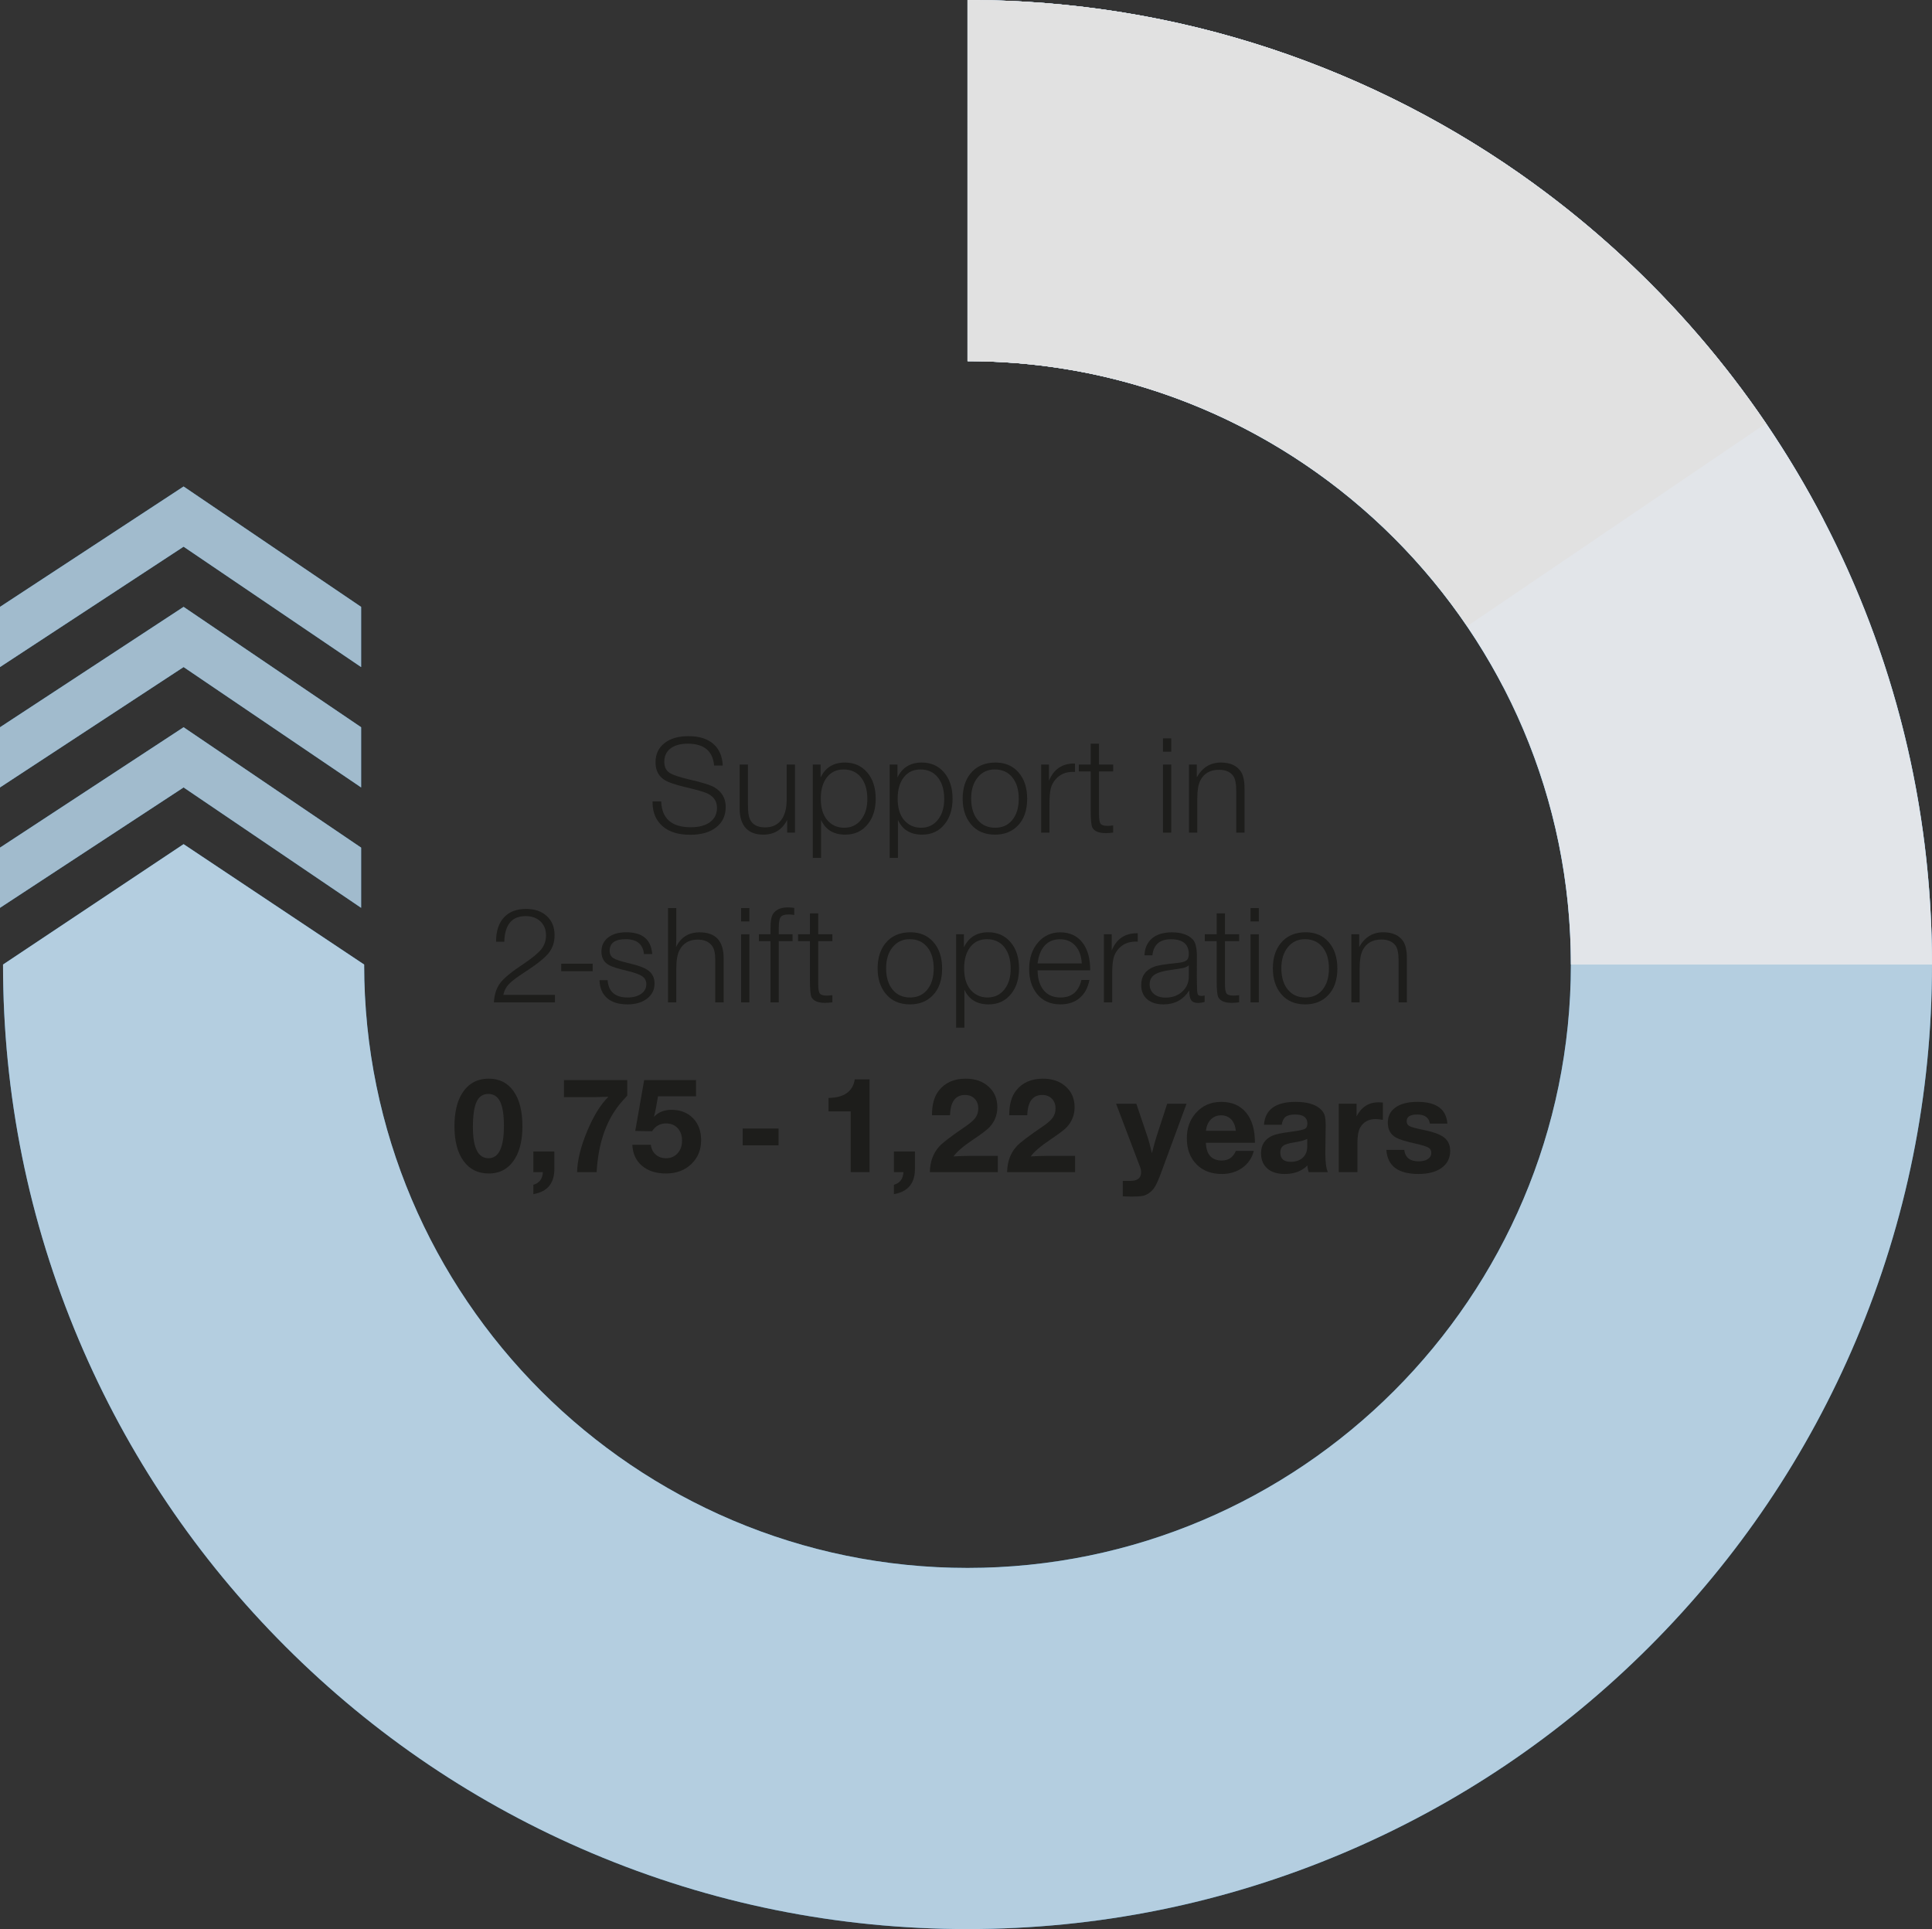 <?xml version="1.0" encoding="UTF-8"?>
<svg xmlns="http://www.w3.org/2000/svg" width="642.006" height="641" version="1.1" viewBox="0 0 642.006 641">
  <rect x="0" y="0" width="642.006" height="641" fill="#333333" stroke="none"/>
  <defs>
    <style>
      .st0 {
        opacity: .1;
      }

      .st0, .st1, .st2, .st3, .st4 {
        mix-blend-mode: multiply;
      }

      .st5 {
        fill: #fff;
      }

      .st1 {
        opacity: .35;
      }

      .st6 {
        fill: #2089cf;
      }

      .st7 {
        isolation: isolate;
      }

      .st8 {
        stroke: #d6e2f5;
      }

      .st8, .st9 {
        fill: none;
        stroke-miterlimit: 10;
        stroke-width: 120px;
      }

      .st9 {
        stroke: #d5d5d5;
      }

      .st10 {
        display: none;
      }

      .st11 {
        fill: #1d1d1b;
      }

      .st2 {
        opacity: .2;
      }

      .st3 {
        opacity: .75;
      }

      .st4 {
        opacity: .3;
      }
    </style>
  </defs>
  <g class="st7">
    <g id="Ebene_1">
      <path class="st6" d="M616.795,195.728c-16.145-38.172-39.246-72.441-68.661-101.856-29.415-29.415-63.685-52.516-101.856-68.661C406.726,8.482,364.747,0,321.506,0v120c110.556,0,200.5,89.944,200.5,200.5s-89.944,200.5-200.5,200.5-200.5-89.944-200.5-200.5l-60-40L1.006,320.5c0,43.241,8.482,85.22,25.211,124.771,16.145,38.172,39.247,72.441,68.661,101.856,29.415,29.415,63.685,52.516,101.856,68.661,39.551,16.729,81.531,25.211,124.772,25.211s85.22-8.482,124.772-25.211c38.172-16.145,72.441-39.246,101.856-68.661s52.516-63.685,68.661-101.856c16.729-39.552,25.211-81.53,25.211-124.772s-8.482-85.22-25.211-124.772h0Z"></path>
      <g id="Balken_x5F_Background_3Schicht">
        <g>
          <path class="st8" d="M321.506,60c57.228,0,110.147,18.454,153.129,49.736,32.536,23.68,59.379,54.71,78.088,90.651"></path>
          <path class="st9" d="M321.506,60c57.228,0,110.147,18.454,153.129,49.736"></path>
        </g>
      </g>
      <g id="Balken_x5F_Background_2Schicht">
        <path class="st8" d="M321.506,60c57.228,0,110.147,18.454,153.129,49.736,65.073,47.36,107.371,124.122,107.371,210.764"></path>
        <path class="st9" d="M321.506,60c57.228,0,110.147,18.454,153.129,49.736,24.402,17.76,45.602,39.655,62.569,64.654"></path>
      </g>
      <g id="Balken_x5F_Background_1Schicht" class="st10">
        <path class="st8" d="M474.635,109.736c65.073,47.36,107.371,124.122,107.371,210.764,0,143.87-116.63,260.5-260.5,260.5"></path>
        <path class="st9" d="M321.506,60c57.228,0,110.147,18.454,153.129,49.736,65.073,47.36,107.371,124.122,107.371,210.764,0,33.853-6.458,66.198-18.208,95.87"></path>
      </g>
      <g id="Balken_Schatten" class="st10">
        <g class="st4">
          <path class="st5" d="M321.506,641c-43.241,0-85.22-8.482-124.772-25.211-38.172-16.145-72.441-39.246-101.856-68.661-29.415-29.415-52.516-63.685-68.661-101.856C9.488,405.72,1.006,363.741,1.006,320.5l60-40,60,40c0,110.556,89.944,200.5,200.5,200.5s200.5-89.944,200.5-200.5-89.944-200.5-200.5-200.5V0c43.241,0,85.22,8.482,124.772,25.211,38.172,16.145,72.441,39.247,101.856,68.661,29.415,29.415,52.516,63.685,68.661,101.856,16.729,39.551,25.211,81.531,25.211,124.772s-8.482,85.22-25.211,124.772c-16.145,38.172-39.246,72.441-68.661,101.856s-63.685,52.516-101.856,68.661c-39.552,16.729-81.53,25.211-124.772,25.211v0Z"></path>
          <g class="st1">
            <path d="M321.506,641c-43.241,0-85.22-8.482-124.772-25.211-38.172-16.145-72.441-39.246-101.856-68.661-29.415-29.415-52.516-63.685-68.661-101.856C9.488,405.72,1.006,363.741,1.006,320.5l60-40,60,40c0,110.556,89.944,200.5,200.5,200.5s200.5-89.944,200.5-200.5-89.944-200.5-200.5-200.5V0c43.241,0,85.22,8.482,124.772,25.211,38.172,16.145,72.441,39.247,101.856,68.661,29.415,29.415,52.516,63.685,68.661,101.856,16.729,39.551,25.211,81.531,25.211,124.772s-8.482,85.22-25.211,124.772c-16.145,38.172-39.246,72.441-68.661,101.856s-63.685,52.516-101.856,68.661c-39.552,16.729-81.53,25.211-124.772,25.211v0Z"></path>
          </g>
        </g>
        <polygon class="st5" points="1.006 300.5 61.006 260.5 121.006 300.5 121.006 280.5 61.006 240.5 1.006 280.5 1.006 300.5"></polygon>
      </g>
      <g id="Schein_nach_außen">
        <g class="st3">
          <g>
            <path class="st5" d="M321.506,641c-43.241,0-85.22-8.482-124.772-25.211-38.172-16.145-72.441-39.246-101.856-68.661-29.415-29.415-52.516-63.685-68.661-101.856C9.488,405.72,1.006,363.741,1.006,320.5l60-40,60,40c0,110.556,89.944,200.5,200.5,200.5s200.5-89.944,200.5-200.5-89.944-200.5-200.5-200.5V0c43.241,0,85.22,8.482,124.772,25.211,38.172,16.145,72.441,39.247,101.856,68.661,29.415,29.415,52.516,63.685,68.661,101.856,16.729,39.551,25.211,81.531,25.211,124.772s-8.482,85.22-25.211,124.772c-16.145,38.172-39.246,72.441-68.661,101.856s-63.685,52.516-101.856,68.661c-39.552,16.729-81.53,25.211-124.772,25.211v0Z"></path>
            <g class="st0">
              <path d="M321.506,641c-43.241,0-85.22-8.482-124.772-25.211-38.172-16.145-72.441-39.246-101.856-68.661-29.415-29.415-52.516-63.685-68.661-101.856C9.488,405.72,1.006,363.741,1.006,320.5l60-40,60,40c0,110.556,89.944,200.5,200.5,200.5s200.5-89.944,200.5-200.5-89.944-200.5-200.5-200.5V0c43.241,0,85.22,8.482,124.772,25.211,38.172,16.145,72.441,39.247,101.856,68.661,29.415,29.415,52.516,63.685,68.661,101.856,16.729,39.551,25.211,81.531,25.211,124.772s-8.482,85.22-25.211,124.772c-16.145,38.172-39.246,72.441-68.661,101.856s-63.685,52.516-101.856,68.661c-39.552,16.729-81.53,25.211-124.772,25.211v0Z"></path>
            </g>
          </g>
        </g>
      </g>
      <g id="Pfeil_1">
        <polygon class="st6" points="0 301.654 61.006 261.654 120 301.654 120 281.654 61.006 241.654 0 281.654 0 301.654"></polygon>
      </g>
      <g id="Pfeil_2">
        <polygon class="st6" points="0 261.654 61.006 221.654 120 261.654 120 241.654 61.006 201.654 0 241.654 0 261.654"></polygon>
      </g>
      <g id="Pfeil_3">
        <polygon class="st6" points="0 221.654 61.006 181.654 120 221.654 120 201.654 61.006 161.654 0 201.654 0 221.654"></polygon>
      </g>
      <g id="Schatten_Pfeil_1">
        <g class="st3">
          <g>
            <polygon class="st5" points="0 301.654 0 281.654 61.006 241.654 120 281.654 120 301.654 61.006 261.654 0 301.654"></polygon>
            <g class="st2">
              <polygon points="0 301.654 0 281.654 61.006 241.654 120 281.654 120 301.654 61.006 261.654 0 301.654"></polygon>
            </g>
          </g>
        </g>
      </g>
      <g id="Schatten_Pfeil_2">
        <g class="st3">
          <g>
            <polygon class="st5" points="0 261.654 0 241.654 61.006 201.654 120 241.654 120 261.654 61.006 221.654 0 261.654"></polygon>
            <g class="st2">
              <polygon points="0 261.654 0 241.654 61.006 201.654 120 241.654 120 261.654 61.006 221.654 0 261.654"></polygon>
            </g>
          </g>
        </g>
      </g>
      <g id="Schatten_Pfeil_3">
        <g class="st3">
          <g>
            <polygon class="st5" points="0 221.654 0 201.654 61.006 161.654 120 201.654 120 221.654 61.006 181.654 0 221.654"></polygon>
            <g class="st2">
              <polygon points="0 221.654 0 201.654 61.006 161.654 120 201.654 120 221.654 61.006 181.654 0 221.654"></polygon>
            </g>
          </g>
        </g>
      </g>
      <g>
        <path class="st11" d="M240.165,254.369h-2.867c-.445-4.835-3.359-7.252-8.744-7.252-2.448,0-4.36.528-5.737,1.583s-2.065,2.524-2.065,4.406c0,1.652.535,2.853,1.606,3.603,1.071.75,3.351,1.53,6.839,2.341,4.084.934,6.777,1.767,8.078,2.502,2.586,1.484,3.879,3.68,3.879,6.586,0,2.861-1.053,5.118-3.156,6.77s-4.984,2.478-8.641,2.478c-3.917,0-6.969-.941-9.156-2.823-2.234-1.943-3.351-4.582-3.351-7.918v-.344h2.869c.199,5.722,3.481,8.583,9.845,8.583,2.723,0,4.854-.574,6.391-1.721,1.539-1.147,2.307-2.731,2.307-4.75,0-2.295-1.217-3.947-3.648-4.957-1.133-.459-3.443-1.102-6.931-1.928-3.473-.81-5.845-1.652-7.114-2.524-1.821-1.254-2.731-3.167-2.731-5.737,0-2.662.983-4.769,2.949-6.322,1.965-1.553,4.631-2.33,7.997-2.33,3.504,0,6.242.846,8.217,2.536,1.973,1.691,3.029,4.097,3.166,7.218Z"></path>
        <path class="st11" d="M264.17,254.047v22.628h-2.594v-4.223c-1.668,3.259-4.307,4.888-7.918,4.888-2.57,0-4.524-.738-5.863-2.214s-2.008-3.638-2.008-6.483v-14.596h2.754v13.379c0,2.142.191,3.672.574,4.59.795,1.943,2.509,2.915,5.141,2.915,2.295,0,4.061-.799,5.301-2.398,1.239-1.598,1.859-3.89,1.859-6.873v-11.612h2.754Z"></path>
        <path class="st11" d="M272.683,254.047v4.314c1.591-3.32,4.283-4.98,8.078-4.98,3.044,0,5.499,1.079,7.366,3.236,1.912,2.188,2.868,5.125,2.868,8.812,0,3.412-.864,6.204-2.593,8.377-1.852,2.356-4.36,3.534-7.527,3.534-3.871,0-6.549-1.629-8.032-4.888v12.622h-2.754v-31.027h2.594ZM280.324,255.677c-2.326,0-4.169.869-5.53,2.605-1.362,1.736-2.043,4.104-2.043,7.103,0,3.014.689,5.355,2.065,7.022,1.453,1.76,3.365,2.639,5.737,2.639,2.295,0,4.146-.875,5.554-2.627,1.407-1.752,2.111-4.066,2.111-6.942,0-3.029-.708-5.419-2.123-7.172-1.415-1.752-3.339-2.627-5.771-2.627Z"></path>
        <path class="st11" d="M298.226,254.047v4.314c1.591-3.32,4.283-4.98,8.078-4.98,3.044,0,5.499,1.079,7.366,3.236,1.912,2.188,2.868,5.125,2.868,8.812,0,3.412-.864,6.204-2.593,8.377-1.852,2.356-4.36,3.534-7.527,3.534-3.871,0-6.549-1.629-8.032-4.888v12.622h-2.754v-31.027h2.594ZM305.867,255.677c-2.326,0-4.169.869-5.53,2.605-1.362,1.736-2.043,4.104-2.043,7.103,0,3.014.689,5.355,2.065,7.022,1.453,1.76,3.365,2.639,5.737,2.639,2.295,0,4.146-.875,5.554-2.627,1.407-1.752,2.111-4.066,2.111-6.942,0-3.029-.708-5.419-2.123-7.172-1.415-1.752-3.339-2.627-5.771-2.627Z"></path>
        <path class="st11" d="M330.82,253.382c3.182,0,5.729,1.094,7.643,3.282,1.912,2.188,2.868,5.11,2.868,8.767,0,3.779-1.018,6.732-3.052,8.858-1.943,2.035-4.483,3.052-7.619,3.052-3.474,0-6.166-1.178-8.078-3.534-1.791-2.188-2.686-4.995-2.686-8.422,0-3.366.841-6.12,2.524-8.262,1.974-2.494,4.773-3.741,8.399-3.741ZM330.545,255.677c-2.341,0-4.231.888-5.668,2.662-1.438,1.775-2.158,4.108-2.158,7,0,2.983.716,5.347,2.147,7.091,1.43,1.744,3.377,2.616,5.84,2.616,2.295,0,4.131-.788,5.508-2.364,1.546-1.774,2.318-4.2,2.318-7.275,0-2.998-.716-5.37-2.146-7.114-1.431-1.744-3.378-2.616-5.841-2.616Z"></path>
        <path class="st11" d="M357.229,253.703v2.8c-.337-.015-.573-.023-.712-.023-2.401,0-4.329.842-5.783,2.524-.779.903-1.308,1.935-1.583,3.098-.275,1.163-.413,2.938-.413,5.324v9.248h-2.754v-22.628h2.594v5.416c1.575-3.917,4.459-5.836,8.651-5.76Z"></path>
        <path class="st11" d="M369.904,254.047v2.295h-4.704v14.274c0,1.606.176,2.643.528,3.109.352.467,1.124.7,2.317.7.489,0,1.109-.046,1.858-.138v2.364c-.871.122-1.697.184-2.478.184-2.279,0-3.756-.612-4.429-1.836-.367-.673-.551-2.585-.551-5.737v-12.92h-3.947v-2.295h3.947v-6.931h2.754v6.931h4.704Z"></path>
        <path class="st11" d="M389.205,245.35v4.429h-2.754v-4.429h2.754ZM389.205,254.047v22.628h-2.754v-22.628h2.754Z"></path>
        <path class="st11" d="M397.704,254.047v4.246c1.836-3.274,4.505-4.911,8.009-4.911,3.106,0,5.332,1.025,6.679,3.075.779,1.224,1.17,3.114,1.17,5.668v14.55h-2.754v-13.678c0-2.524-.329-4.238-.986-5.141-.98-1.377-2.556-2.065-4.729-2.065-2.938,0-5.011,1.178-6.219,3.534-.674,1.331-1.01,3.32-1.01,5.967v11.383h-2.754v-22.628h2.594Z"></path>
        <path class="st11" d="M184.405,330.597v2.478h-20.287c.168-2.677.879-4.834,2.134-6.472,1.254-1.637,3.771-3.702,7.55-6.196,2.983-1.989,5.003-3.645,6.059-4.969,1.056-1.323,1.583-2.872,1.583-4.647,0-1.912-.62-3.454-1.859-4.625-1.239-1.17-2.877-1.755-4.911-1.755-4.575,0-6.939,2.838-7.091,8.514h-2.731c-.016-3.458.845-6.139,2.582-8.044,1.736-1.904,4.195-2.857,7.378-2.857,2.876,0,5.175.791,6.896,2.376,1.721,1.583,2.582,3.699,2.582,6.345,0,2.341-.673,4.341-2.019,6.002-1.347,1.66-4.009,3.775-7.986,6.346-2.54,1.637-4.28,2.957-5.221,3.958-.94,1.003-1.542,2.185-1.801,3.546h17.143Z"></path>
        <path class="st11" d="M196.948,320.224v2.502h-10.442v-2.502h10.442Z"></path>
        <path class="st11" d="M216.725,317.011h-2.731c-.352-3.289-2.379-4.934-6.082-4.934-3.55,0-5.324,1.285-5.324,3.856,0,1.102.413,1.917,1.239,2.444.826.528,2.57,1.098,5.232,1.71,2.83.658,4.85,1.385,6.059,2.181,1.591,1.04,2.387,2.555,2.387,4.544,0,2.065-.83,3.737-2.49,5.014-1.661,1.277-3.829,1.917-6.506,1.917-2.907,0-5.164-.696-6.77-2.089-1.606-1.392-2.448-3.381-2.524-5.967h2.685c.29,3.841,2.517,5.761,6.678,5.761,1.851,0,3.347-.405,4.486-1.217,1.14-.81,1.71-1.866,1.71-3.167,0-1.132-.436-2.008-1.308-2.628-.872-.619-2.509-1.22-4.911-1.801-3.152-.75-5.194-1.385-6.127-1.905-1.714-.933-2.57-2.44-2.57-4.521,0-1.974.742-3.538,2.226-4.693,1.484-1.155,3.488-1.733,6.013-1.733,5.4,0,8.277,2.41,8.629,7.229Z"></path>
        <path class="st11" d="M224.731,301.75v10.258c0,.275-.023,1.17-.069,2.685,1.545-3.259,4.169-4.888,7.871-4.888,5.294,0,7.941,2.899,7.941,8.698v14.573h-2.801v-14.229c0-2.096-.336-3.595-1.01-4.498-1.04-1.423-2.647-2.134-4.818-2.134-2.801,0-4.82,1.178-6.059,3.534-.704,1.347-1.056,3.427-1.056,6.243v11.084h-2.754v-31.326h2.754Z"></path>
        <path class="st11" d="M249.018,301.75v4.429h-2.754v-4.429h2.754ZM249.018,310.447v22.628h-2.754v-22.628h2.754Z"></path>
        <path class="st11" d="M263.933,301.681v2.341c-.734-.107-1.353-.161-1.859-.161-1.33,0-2.211.283-2.639.849-.429.566-.643,1.729-.643,3.488v2.249h4.566v2.295h-4.566v20.333h-2.754v-20.333h-3.856v-2.295h3.856v-1.928c0-2.325.26-3.901.78-4.728.933-1.515,2.585-2.272,4.957-2.272.627,0,1.346.054,2.157.161Z"></path>
        <path class="st11" d="M276.601,310.447v2.295h-4.704v14.274c0,1.606.176,2.644.528,3.109.352.468,1.124.7,2.317.7.489,0,1.109-.046,1.858-.138v2.364c-.871.122-1.697.184-2.478.184-2.279,0-3.756-.612-4.429-1.836-.367-.673-.551-2.586-.551-5.737v-12.921h-3.947v-2.295h3.947v-6.931h2.754v6.931h4.704Z"></path>
        <path class="st11" d="M302.557,309.782c3.182,0,5.729,1.094,7.643,3.282,1.912,2.188,2.868,5.11,2.868,8.767,0,3.779-1.018,6.732-3.052,8.858-1.943,2.035-4.483,3.053-7.619,3.053-3.474,0-6.166-1.178-8.078-3.534-1.791-2.188-2.686-4.995-2.686-8.423,0-3.366.841-6.12,2.524-8.262,1.974-2.494,4.773-3.741,8.399-3.741ZM302.281,312.077c-2.341,0-4.231.888-5.668,2.662-1.438,1.775-2.158,4.108-2.158,7,0,2.983.716,5.348,2.147,7.092,1.43,1.744,3.377,2.616,5.84,2.616,2.295,0,4.131-.788,5.508-2.364,1.546-1.774,2.318-4.199,2.318-7.274,0-2.999-.716-5.371-2.146-7.115-1.431-1.744-3.378-2.616-5.841-2.616Z"></path>
        <path class="st11" d="M320.315,310.447v4.314c1.591-3.32,4.283-4.98,8.078-4.98,3.044,0,5.499,1.079,7.366,3.236,1.912,2.188,2.868,5.125,2.868,8.812,0,3.412-.864,6.204-2.593,8.377-1.852,2.356-4.36,3.534-7.527,3.534-3.871,0-6.549-1.63-8.032-4.889v12.622h-2.754v-31.027h2.594ZM327.957,312.077c-2.326,0-4.169.869-5.53,2.605-1.362,1.736-2.043,4.104-2.043,7.103,0,3.015.689,5.356,2.065,7.022,1.453,1.76,3.365,2.64,5.737,2.64,2.295,0,4.146-.876,5.554-2.628,1.407-1.752,2.111-4.065,2.111-6.942,0-3.029-.708-5.419-2.123-7.172-1.415-1.752-3.339-2.627-5.771-2.627Z"></path>
        <path class="st11" d="M362.022,325.617c-.506,2.601-1.596,4.606-3.271,6.013-1.676,1.407-3.798,2.111-6.368,2.111-3.397,0-6.028-1.201-7.894-3.603-1.668-2.157-2.502-4.865-2.502-8.124,0-3.626.986-6.579,2.961-8.858,1.942-2.233,4.397-3.351,7.366-3.351,3.136,0,5.584,1.117,7.344,3.351,1.759,2.234,2.631,5.324,2.616,9.271h-17.487c.03,1.515.214,2.785.551,3.81,1.132,3.474,3.496,5.21,7.091,5.21,3.703,0,6.014-1.943,6.932-5.829h2.662ZM359.474,320.132c-.123-2.478-.834-4.436-2.134-5.875-1.301-1.438-2.999-2.157-5.096-2.157s-3.782.689-5.06,2.065c-1.278,1.377-2.077,3.366-2.398,5.967h14.688Z"></path>
        <path class="st11" d="M378.073,310.103v2.8c-.337-.015-.573-.023-.712-.023-2.401,0-4.329.842-5.783,2.524-.779.903-1.308,1.935-1.583,3.098-.275,1.163-.413,2.938-.413,5.325v9.248h-2.754v-22.628h2.594v5.416c1.575-3.917,4.459-5.836,8.651-5.76Z"></path>
        <path class="st11" d="M400.298,330.78v2.135c-.69.23-1.424.344-2.203.344-1.071,0-1.825-.31-2.261-.93-.436-.619-.654-1.693-.654-3.224-1.959,3.091-4.811,4.636-8.56,4.636-2.295,0-4.101-.57-5.416-1.71-1.316-1.14-1.975-2.704-1.975-4.693,0-2.968,1.424-5.003,4.269-6.104,1.132-.443,3.778-.872,7.939-1.285,1.377-.138,2.322-.413,2.835-.826.512-.413.769-1.102.769-2.065,0-3.305-1.974-4.957-5.921-4.957-3.749,0-5.806,1.783-6.173,5.347h-2.64c.106-2.448.952-4.333,2.536-5.657,1.583-1.323,3.782-1.985,6.598-1.985,3.075,0,5.37.773,6.885,2.318.933.949,1.4,2.808,1.4,5.577l-.023,6.655c.015,3.29.088,5.21.218,5.761s.57.826,1.319.826c.322,0,.674-.054,1.057-.161ZM395.042,320.752c-.475.398-1.022.677-1.641.837-.62.161-2.154.41-4.602.746-2.433.337-4.169.869-5.209,1.595-1.041.728-1.56,1.779-1.56,3.156,0,1.331.481,2.397,1.445,3.201.964.803,2.241,1.205,3.832,1.205,2.25,0,4.101-.662,5.555-1.985,1.453-1.323,2.18-3.018,2.18-5.083v-3.672Z"></path>
        <path class="st11" d="M411.763,310.447v2.295h-4.704v14.274c0,1.606.176,2.644.528,3.109.352.468,1.124.7,2.317.7.489,0,1.109-.046,1.858-.138v2.364c-.871.122-1.697.184-2.478.184-2.279,0-3.756-.612-4.429-1.836-.367-.673-.551-2.586-.551-5.737v-12.921h-3.947v-2.295h3.947v-6.931h2.754v6.931h4.704Z"></path>
        <path class="st11" d="M418.312,301.75v4.429h-2.754v-4.429h2.754ZM418.312,310.447v22.628h-2.754v-22.628h2.754Z"></path>
        <path class="st11" d="M433.896,309.782c3.182,0,5.729,1.094,7.643,3.282,1.912,2.188,2.868,5.11,2.868,8.767,0,3.779-1.018,6.732-3.052,8.858-1.943,2.035-4.483,3.053-7.619,3.053-3.474,0-6.166-1.178-8.078-3.534-1.791-2.188-2.686-4.995-2.686-8.423,0-3.366.841-6.12,2.524-8.262,1.974-2.494,4.773-3.741,8.399-3.741ZM433.62,312.077c-2.341,0-4.231.888-5.668,2.662-1.438,1.775-2.158,4.108-2.158,7,0,2.983.716,5.348,2.147,7.092,1.43,1.744,3.377,2.616,5.84,2.616,2.295,0,4.131-.788,5.508-2.364,1.546-1.774,2.318-4.199,2.318-7.274,0-2.999-.716-5.371-2.146-7.115-1.431-1.744-3.378-2.616-5.841-2.616Z"></path>
        <path class="st11" d="M451.653,310.447v4.246c1.836-3.274,4.505-4.911,8.009-4.911,3.106,0,5.332,1.025,6.679,3.075.779,1.224,1.17,3.114,1.17,5.668v14.55h-2.754v-13.678c0-2.524-.329-4.238-.986-5.141-.98-1.377-2.556-2.065-4.729-2.065-2.938,0-5.011,1.178-6.219,3.534-.674,1.331-1.01,3.32-1.01,5.967v11.383h-2.754v-22.628h2.594Z"></path>
        <path class="st11" d="M162.447,358.425c3.519,0,6.257,1.389,8.216,4.166,1.958,2.776,2.938,6.651,2.938,11.623,0,4.422-.803,7.979-2.41,10.672-2.019,3.366-4.942,5.049-8.767,5.049-3.58,0-6.377-1.385-8.388-4.154-2.012-2.769-3.018-6.616-3.018-11.543,0-4.574.841-8.208,2.524-10.901,2.035-3.273,5.003-4.911,8.904-4.911ZM162.241,363.497c-1.775,0-3.068.876-3.878,2.628-.811,1.752-1.216,4.555-1.216,8.41,0,6.885,1.728,10.327,5.186,10.327,3.412,0,5.118-3.564,5.118-10.694,0-3.687-.417-6.387-1.25-8.101-.835-1.714-2.154-2.57-3.959-2.57Z"></path>
        <path class="st11" d="M184.21,382.613v5.394c.122,5.049-2.203,7.979-6.977,8.789v-3.121c1.989-.551,3.044-1.95,3.167-4.199h-3.167v-6.862h6.977Z"></path>
        <path class="st11" d="M208.431,358.884v5.186c-.169.184-.681.75-1.538,1.698-5.202,5.783-8.078,13.685-8.629,23.707h-6.495c.092-3.932,1.201-8.453,3.328-13.563,2.127-5.109,4.49-8.935,7.091-11.475-2.326.077-3.772.115-4.337.115h-10.442v-5.669h21.021Z"></path>
        <path class="st11" d="M231.284,358.884v5.394h-12.622l-.665,3.764c-.199,1.056-.429,2.073-.689,3.052,1.499-1.545,3.435-2.317,5.806-2.317,2.968,0,5.354.922,7.16,2.766,1.805,1.844,2.709,4.279,2.709,7.309,0,3.244-1.096,5.902-3.283,7.976s-4.979,3.109-8.376,3.109c-3.32,0-5.982-.853-7.986-2.559-2.004-1.706-3.075-4.035-3.213-6.988h6.15c.138,1.331.669,2.409,1.595,3.235.925.826,2.077,1.239,3.454,1.239,1.56,0,2.838-.543,3.833-1.629.994-1.086,1.492-2.486,1.492-4.2,0-1.728-.486-3.117-1.458-4.165s-2.268-1.572-3.89-1.572c-1.958,0-3.496.865-4.613,2.594l-5.6-.092,2.983-16.914h17.212Z"></path>
        <path class="st11" d="M258.708,374.994v5.577h-11.91v-5.577h11.91Z"></path>
        <path class="st11" d="M288.955,358.654v30.821h-6.265v-20.173h-7.367v-4.475c5.171-.076,8.078-2.135,8.721-6.174h4.911Z"></path>
        <path class="st11" d="M304.032,382.613v5.394c.122,5.049-2.203,7.979-6.977,8.789v-3.121c1.988-.551,3.044-1.95,3.167-4.199h-3.167v-6.862h6.977Z"></path>
        <path class="st11" d="M331.578,384.082v5.394h-22.582c.061-3.473,1.117-6.334,3.168-8.583,1.116-1.224,4.069-3.466,8.857-6.725,1.516-1.024,2.57-1.97,3.168-2.834.596-.864.894-1.87.894-3.018,0-1.347-.405-2.429-1.217-3.247-.81-.818-1.866-1.228-3.166-1.228-3.213,0-4.881,2.249-5.004,6.747h-5.989c-.031-3.519.727-6.257,2.272-8.216,2.08-2.631,5.064-3.947,8.949-3.947,3.091,0,5.611.876,7.562,2.628,1.95,1.752,2.926,4.027,2.926,6.827,0,2.57-.857,4.781-2.57,6.633-.75.826-2.54,2.188-5.37,4.085-3.474,2.341-5.677,4.231-6.609,5.668,2.05-.122,3.802-.184,5.255-.184h9.455Z"></path>
        <path class="st11" d="M357.247,384.082v5.394h-22.582c.061-3.473,1.117-6.334,3.168-8.583,1.116-1.224,4.069-3.466,8.857-6.725,1.516-1.024,2.57-1.97,3.168-2.834.596-.864.894-1.87.894-3.018,0-1.347-.405-2.429-1.217-3.247-.81-.818-1.866-1.228-3.166-1.228-3.213,0-4.881,2.249-5.004,6.747h-5.989c-.031-3.519.727-6.257,2.272-8.216,2.08-2.631,5.064-3.947,8.949-3.947,3.091,0,5.611.876,7.562,2.628,1.95,1.752,2.926,4.027,2.926,6.827,0,2.57-.857,4.781-2.57,6.633-.75.826-2.54,2.188-5.37,4.085-3.474,2.341-5.677,4.231-6.609,5.668,2.05-.122,3.802-.184,5.255-.184h9.455Z"></path>
        <path class="st11" d="M394.287,366.756l-8.331,22.605c-.841,2.295-1.537,3.909-2.088,4.843-.551.933-1.247,1.69-2.088,2.272-.69.459-1.382.761-2.077.907-.696.144-1.84.218-3.431.218h-.62l-2.548-.069v-5.141h2.525c2.371,0,3.557-.956,3.557-2.868,0-.566-.068-1.033-.207-1.4l-8.101-21.365h6.724l3.764,11.13c.383,1.147.857,2.915,1.424,5.302.627-2.494,1.139-4.353,1.537-5.577l3.534-10.854h6.426Z"></path>
        <path class="st11" d="M416.642,382.43c-.597,2.341-1.859,4.204-3.787,5.589s-4.207,2.076-6.838,2.076c-3.504,0-6.304-1.062-8.4-3.189-2.156-2.188-3.235-5.079-3.235-8.675,0-3.305.979-6.082,2.938-8.331,2.188-2.509,5.018-3.764,8.491-3.764,3.549,0,6.307,1.19,8.273,3.569,1.966,2.379,2.94,5.718,2.926,10.017h-16.294c.138,3.933,1.912,5.898,5.324,5.898,2.188,0,3.732-1.063,4.636-3.19h5.967ZM410.675,375.752c-.184-1.637-.7-2.903-1.549-3.798-.85-.895-1.963-1.343-3.34-1.343-1.392,0-2.539.463-3.441,1.389-.903.926-1.438,2.176-1.607,3.752h9.938Z"></path>
        <path class="st11" d="M441.235,389.476h-6.356c-.261-.826-.398-1.56-.413-2.203-1.913,1.882-4.406,2.822-7.481,2.822-2.418,0-4.292-.543-5.622-1.629-1.546-1.255-2.318-2.999-2.318-5.232,0-2.861,1.323-4.843,3.971-5.944,1.07-.443,3.044-.849,5.92-1.216,2.448-.321,3.978-.631,4.59-.93.612-.298.918-.898.918-1.802,0-2.004-1.361-3.006-4.084-3.006-1.438,0-2.49.256-3.156.769-.665.513-1.098,1.397-1.297,2.65h-5.897c.398-5.079,3.901-7.619,10.511-7.619,3.61,0,6.28.72,8.01,2.157.795.658,1.326,1.374,1.595,2.147.268.772.401,1.984.401,3.637,0,.307-.023,1.829-.068,4.567-.031,2.692-.047,4.269-.047,4.728,0,2.769.275,4.804.826,6.104ZM434.397,378.414c-.796.475-2.25.872-4.361,1.193-1.728.245-2.926.612-3.591,1.102-.666.489-.999,1.247-.999,2.272,0,2.051,1.163,3.075,3.488,3.075,1.668,0,2.995-.459,3.982-1.377.986-.918,1.48-2.149,1.48-3.694v-2.57Z"></path>
        <path class="st11" d="M459.537,366.365v5.761c-1.025-.184-1.836-.275-2.434-.275-2.31,0-4.016.94-5.117,2.822-.612,1.056-.918,2.823-.918,5.302v9.501h-6.196v-22.72h5.921v4.199c1.606-3.121,4.054-4.682,7.344-4.682.367,0,.834.031,1.4.092Z"></path>
        <path class="st11" d="M480.977,373.365h-5.829c-.307-2.019-1.714-3.029-4.223-3.029-2.326,0-3.488.742-3.488,2.226,0,.766.329,1.316.987,1.652.657.337,2.188.75,4.59,1.239,3.289.658,5.591,1.508,6.907,2.548,1.315,1.04,1.974,2.524,1.974,4.452,0,2.371-.941,4.238-2.822,5.6-1.883,1.361-4.453,2.042-7.711,2.042-6.763,0-10.32-2.669-10.672-8.009h5.943c.307,2.54,1.905,3.81,4.797,3.81,1.285,0,2.307-.256,3.063-.769.758-.513,1.136-1.197,1.136-2.055,0-.78-.325-1.361-.975-1.744-.65-.382-2.023-.81-4.119-1.285-3.32-.734-5.523-1.407-6.609-2.019-1.836-1.024-2.754-2.677-2.754-4.957,0-2.188.863-3.89,2.593-5.106,1.728-1.217,4.153-1.825,7.274-1.825,6.258,0,9.57,2.41,9.938,7.229Z"></path>
      </g>
    </g>
  </g>
</svg>

